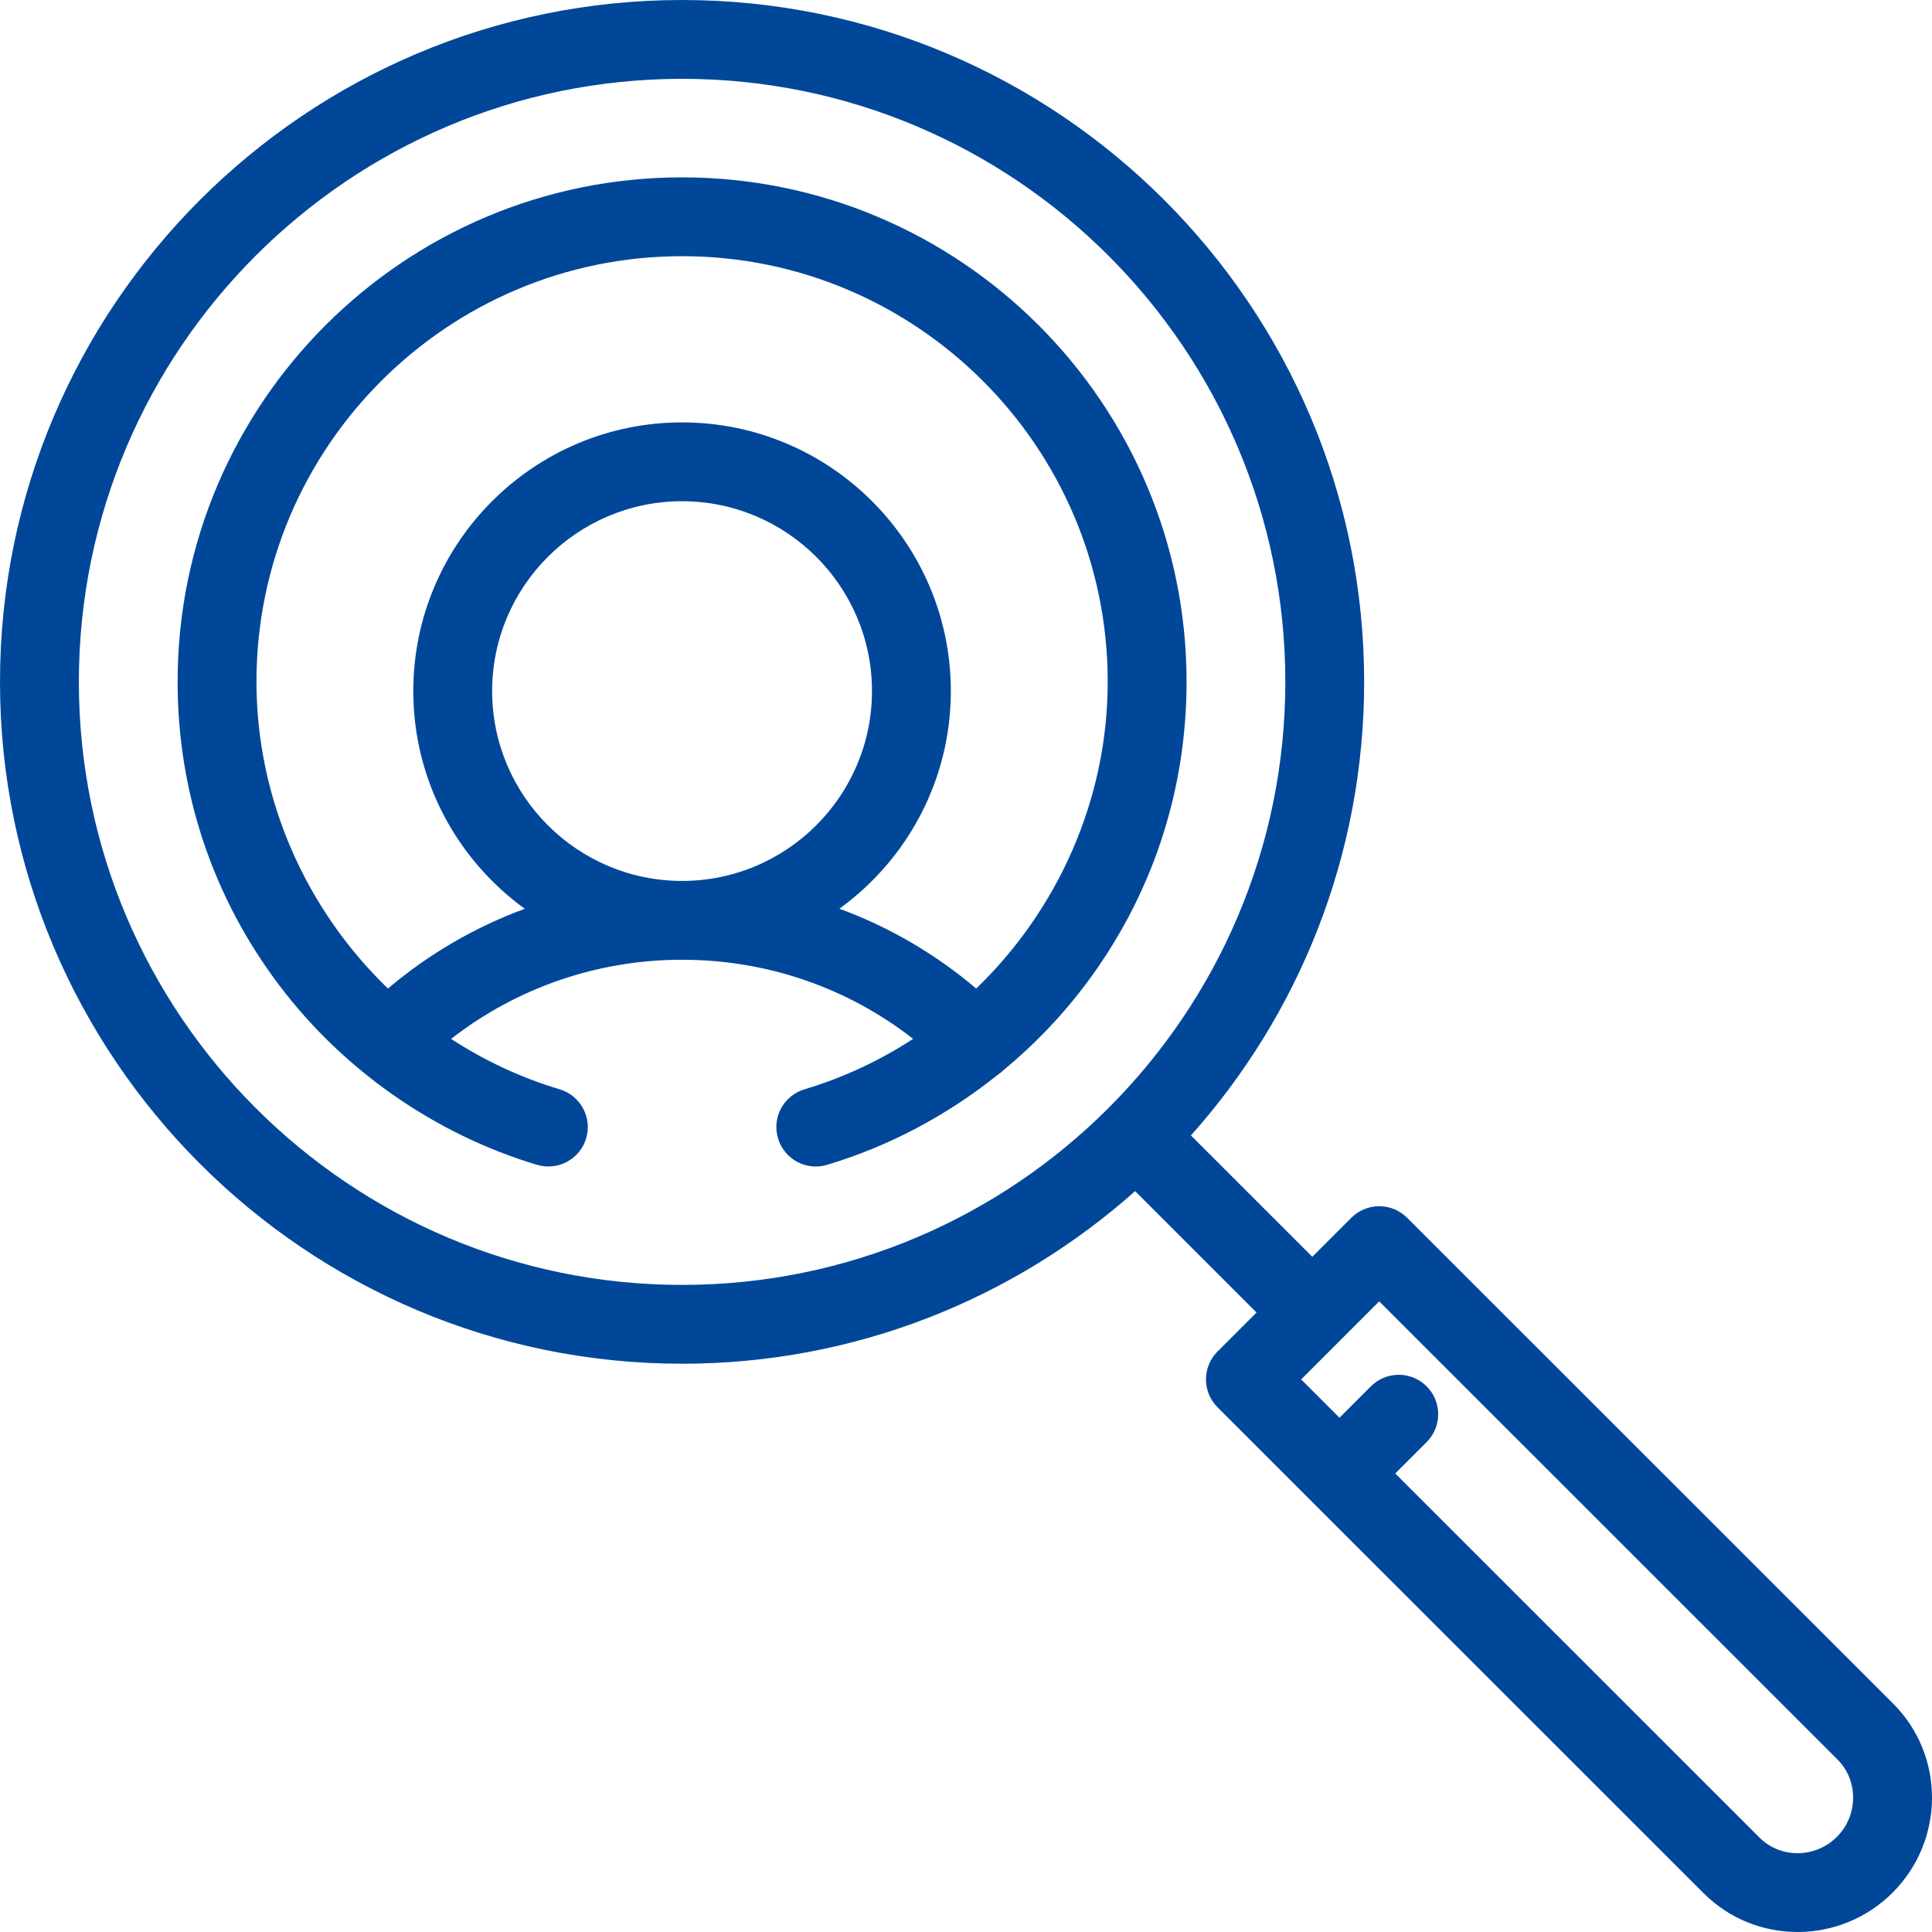 <svg width="60" height="60" viewBox="0 0 60 60" fill="none" xmlns="http://www.w3.org/2000/svg">
<path d="M58.797 52.911L43.699 37.819C43.469 37.589 43.158 37.46 42.833 37.46C42.508 37.46 42.197 37.589 41.967 37.819L40.755 39.031L36.985 35.262C40.329 31.517 42.365 26.58 42.365 21.176C42.366 9.499 32.863 0 21.183 0C9.502 0 0 9.499 0 21.176C0 32.852 9.503 42.352 21.183 42.352C26.578 42.352 31.508 40.324 35.252 36.992L39.023 40.762L37.811 41.973C37.333 42.451 37.333 43.226 37.811 43.704L52.909 58.797C53.712 59.599 54.767 60 55.825 60C56.892 60 57.962 59.592 58.777 58.777C60.4 57.154 60.409 54.523 58.797 52.911ZM21.183 39.904C10.853 39.904 2.449 31.502 2.449 21.176C2.449 10.85 10.853 2.448 21.183 2.448C31.512 2.448 39.917 10.849 39.917 21.176C39.917 31.502 31.513 39.904 21.183 39.904ZM57.045 57.046C56.377 57.714 55.298 57.723 54.641 57.066L43.331 45.76L44.306 44.785C44.784 44.307 44.784 43.532 44.306 43.054C43.828 42.576 43.052 42.576 42.574 43.054L41.599 44.029L40.409 42.839L41.62 41.628C41.62 41.628 41.62 41.627 41.62 41.628C41.62 41.628 41.62 41.627 41.62 41.627L42.833 40.415L57.065 54.643C57.38 54.957 57.552 55.38 57.55 55.834C57.547 56.293 57.368 56.723 57.045 57.046Z" fill="#004799"/>
<path d="M21.183 5.508C12.544 5.508 5.516 12.534 5.516 21.17C5.516 24.607 6.609 27.869 8.676 30.604C10.676 33.249 13.518 35.227 16.679 36.175C17.326 36.369 18.009 36.001 18.203 35.353C18.397 34.706 18.029 34.024 17.382 33.83C16.17 33.467 15.039 32.934 14.009 32.264C16.054 30.673 18.556 29.806 21.182 29.806C23.814 29.806 26.314 30.67 28.358 32.262C27.329 32.934 26.196 33.467 24.983 33.83C24.336 34.024 23.968 34.706 24.162 35.353C24.321 35.884 24.808 36.227 25.334 36.227C25.451 36.227 25.569 36.21 25.686 36.175C27.609 35.599 29.411 34.64 30.98 33.383C31.048 33.339 31.113 33.287 31.173 33.228C32.108 32.455 32.956 31.575 33.689 30.605C35.757 27.869 36.85 24.607 36.85 21.17C36.849 12.534 29.821 5.508 21.183 5.508ZM21.182 27.358C17.93 27.358 15.284 24.713 15.284 21.462C15.284 18.211 17.93 15.566 21.182 15.566C24.434 15.566 27.08 18.211 27.08 21.462C27.08 24.713 24.435 27.358 21.182 27.358ZM30.317 30.7C29.043 29.62 27.607 28.786 26.068 28.221C28.163 26.704 29.529 24.24 29.529 21.462C29.529 16.861 25.785 13.118 21.182 13.118C16.58 13.118 12.835 16.861 12.835 21.462C12.835 24.241 14.202 26.705 16.298 28.223C14.759 28.788 13.322 29.621 12.048 30.7C9.512 28.254 7.965 24.83 7.965 21.17C7.964 13.884 13.894 7.956 21.183 7.956C28.471 7.956 34.401 13.884 34.401 21.17C34.401 24.83 32.853 28.255 30.317 30.7Z" fill="#004799"/>
</svg>
